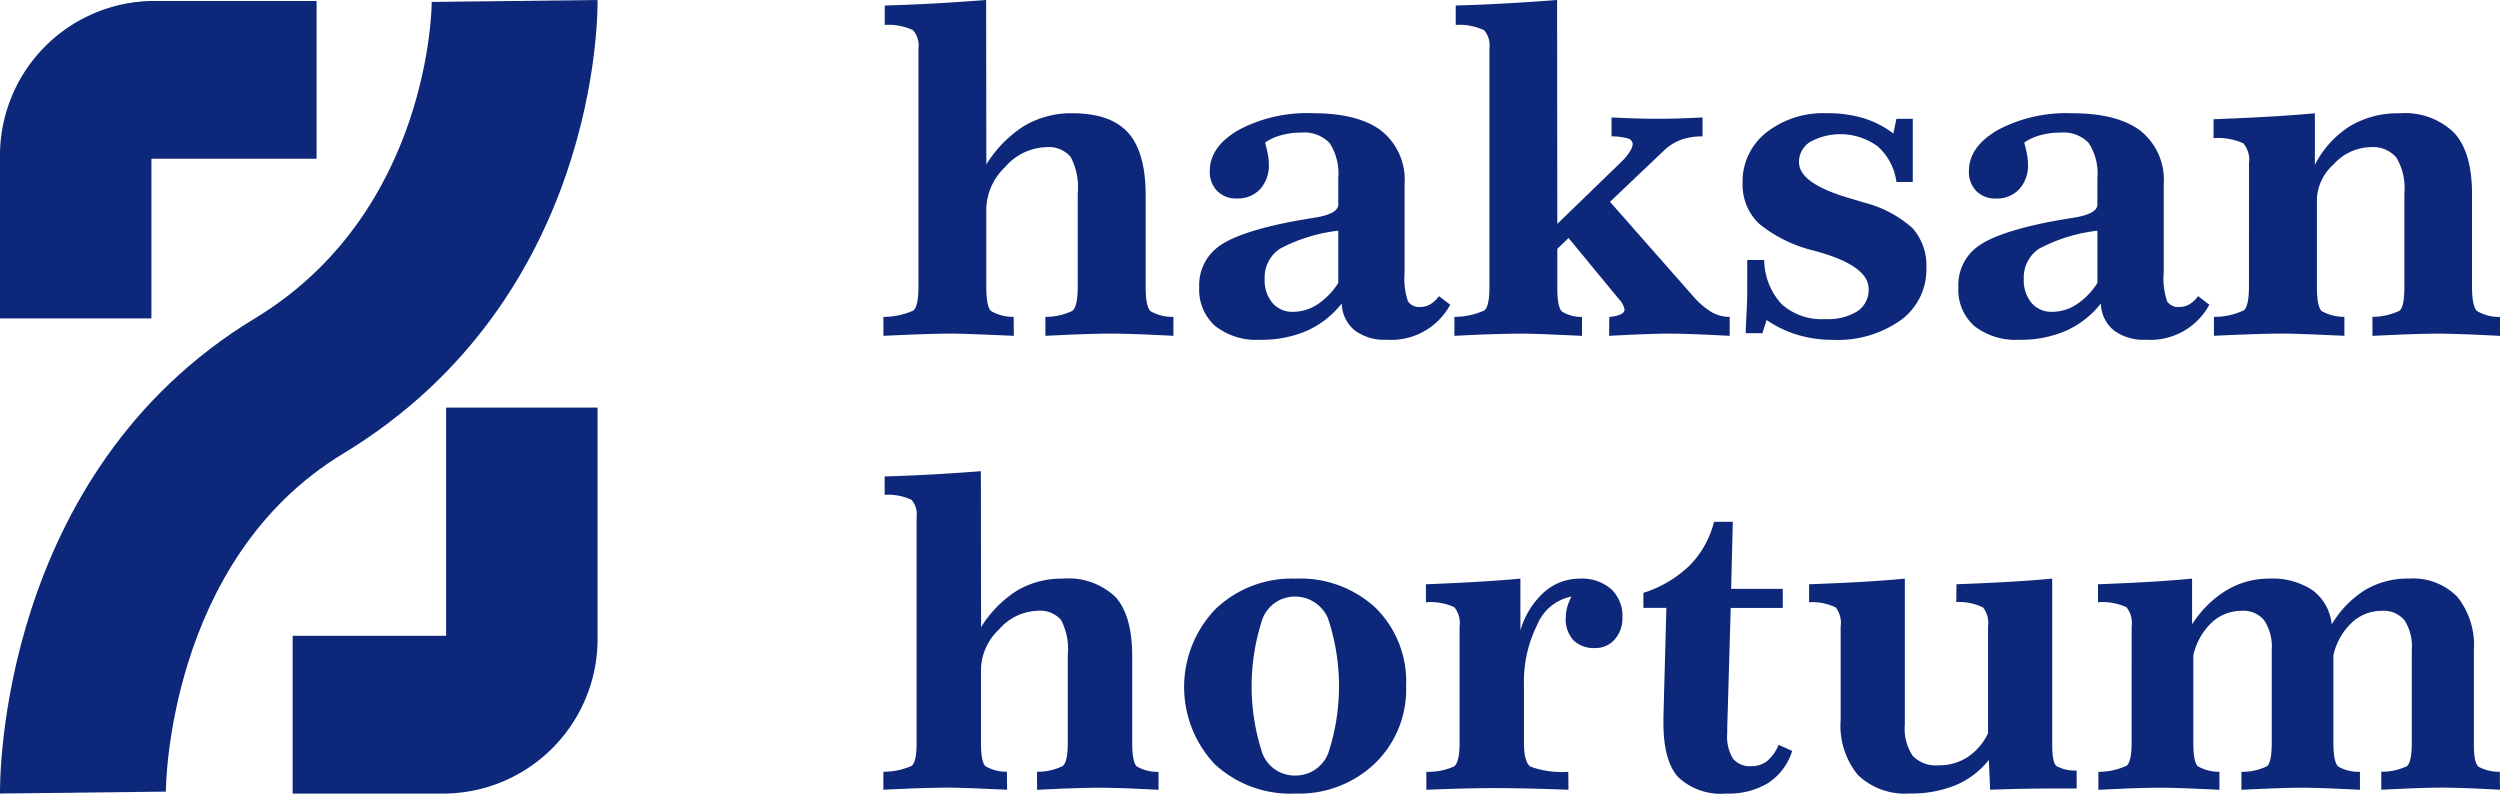 <svg id="Group_55" data-name="Group 55" xmlns="http://www.w3.org/2000/svg" xmlns:xlink="http://www.w3.org/1999/xlink" width="214.228" height="68" viewBox="0 0 214.228 68">
  <defs>
    <clipPath id="clip-path">
      <rect id="Rectangle_3" data-name="Rectangle 3" width="214.228" height="68" fill="#0d287a"/>
    </clipPath>
  </defs>
  <g id="Group_3" data-name="Group 3" clip-path="url(#clip-path)">
    <path id="Path_4" data-name="Path 4" d="M628.538,0l.019,14.087a10.329,10.329,0,0,1,3.267-3.314,7.9,7.9,0,0,1,4.116-1.067q3.267,0,4.768,1.671t1.5,5.372v7.78q0,1.775.425,2.143a3.781,3.781,0,0,0,1.954.481v1.624q-2.172-.113-3.38-.151t-1.983-.038q-.793,0-2.058.038t-3.55.151V27.153a5.263,5.263,0,0,0,2.3-.51q.472-.359.472-2.115V16.56a5.583,5.583,0,0,0-.614-3.125,2.487,2.487,0,0,0-2.124-.821,4.793,4.793,0,0,0-3.474,1.69,5.1,5.1,0,0,0-1.624,3.559v6.666q0,1.756.406,2.124a3.73,3.73,0,0,0,1.936.5l.019,1.624q-2.606-.113-3.682-.151t-1.662-.038q-.812,0-2.124.038t-3.71.151V27.153a6.249,6.249,0,0,0,2.559-.538q.443-.349.444-2.087V4.135a1.965,1.965,0,0,0-.463-1.548,4.968,4.968,0,0,0-2.426-.453V.472q2.1-.057,4.286-.179t4.4-.293" transform="translate(-544.035)" fill="#0d287a"/>
    <path id="Path_5" data-name="Path 5" d="M858.85,85.573v7.534a6.075,6.075,0,0,0,.293,2.474,1.153,1.153,0,0,0,1.067.472,1.636,1.636,0,0,0,.84-.227,2.647,2.647,0,0,0,.746-.7l.963.736a5.751,5.751,0,0,1-5.457,3,4.226,4.226,0,0,1-2.738-.812,3.062,3.062,0,0,1-1.1-2.3,7.869,7.869,0,0,1-2.983,2.341,9.749,9.749,0,0,1-4,.774,5.734,5.734,0,0,1-3.861-1.18,4.161,4.161,0,0,1-1.369-3.333,4.088,4.088,0,0,1,1.643-3.465q1.643-1.236,6.25-2.143.812-.151,1.983-.34,2.039-.321,2.039-1.133V85.025a4.791,4.791,0,0,0-.737-3.012,2.982,2.982,0,0,0-2.436-.9,6.3,6.3,0,0,0-1.737.227,4.515,4.515,0,0,0-1.36.623q.17.642.246,1.067a4.428,4.428,0,0,1,.075.765,3.05,3.05,0,0,1-.746,2.162,2.613,2.613,0,0,1-2.011.8,2.24,2.24,0,0,1-1.671-.642,2.34,2.34,0,0,1-.633-1.718q0-2.077,2.474-3.512a12.481,12.481,0,0,1,6.326-1.435q3.946,0,5.92,1.52A5.356,5.356,0,0,1,858.85,85.5Zm-5.684,3.946a13.974,13.974,0,0,0-5.023,1.558,2.952,2.952,0,0,0-1.284,2.577,3.024,3.024,0,0,0,.661,2.049,2.227,2.227,0,0,0,1.775.765,3.817,3.817,0,0,0,2.087-.633,6.1,6.1,0,0,0,1.784-1.841Z" transform="translate(-738.488 -69.749)" fill="#0d287a"/>
    <path id="Path_6" data-name="Path 6" d="M1020.255,28.777V27.153a6.3,6.3,0,0,0,2.578-.557q.425-.349.425-2.068V4.135a1.965,1.965,0,0,0-.462-1.548,4.969,4.969,0,0,0-2.427-.453V.472q2.1-.057,4.286-.179t4.4-.293l.019,19.185,5.514-5.344a4.256,4.256,0,0,0,.671-.812,1.442,1.442,0,0,0,.274-.642.523.523,0,0,0-.368-.51,4.95,4.95,0,0,0-1.445-.189V10.064q1.133.057,2.153.085t1.926.028q.718,0,1.652-.028t2.068-.085v1.624a5.347,5.347,0,0,0-1.869.3,4.269,4.269,0,0,0-1.492.963l-4.57,4.343,7.119,8.082a6.764,6.764,0,0,0,1.6,1.378,3.1,3.1,0,0,0,1.539.4v1.624q-2.172-.113-3.3-.151t-1.841-.038q-.755,0-1.907.038t-3.286.151l.019-1.624a2.894,2.894,0,0,0,.973-.217q.33-.16.33-.406a1.7,1.7,0,0,0-.434-.85l-.038-.038-4.324-5.249-.963.925v3.4q0,1.624.406,1.983a3.12,3.12,0,0,0,1.709.453v1.624q-2.474-.113-3.5-.151t-1.6-.038q-.982,0-2.323.038t-3.512.151" transform="translate(-895.626)" fill="#0d287a"/>
    <path id="Path_7" data-name="Path 7" d="M1235.362,81.192l.264-1.265h1.4v5.419h-1.4a4.962,4.962,0,0,0-1.577-3.031,5.4,5.4,0,0,0-5.8-.415,2.007,2.007,0,0,0-.972,1.747q0,1.794,4.173,3.04.85.246,1.322.4a9.887,9.887,0,0,1,4.23,2.209,4.815,4.815,0,0,1,1.189,3.437,5.346,5.346,0,0,1-2.19,4.447,9.335,9.335,0,0,1-5.854,1.69,10.328,10.328,0,0,1-2.984-.425,9.6,9.6,0,0,1-2.662-1.275l-.359,1.133h-1.435q.019-.661.076-1.775t.057-1.511V92.031h1.454a5.671,5.671,0,0,0,1.5,3.786,5.133,5.133,0,0,0,3.729,1.275,4.794,4.794,0,0,0,2.757-.67,2.194,2.194,0,0,0,.963-1.917q0-1.888-4.06-3.1-.34-.094-.51-.151a11.849,11.849,0,0,1-4.815-2.332,4.621,4.621,0,0,1-1.416-3.5,5.333,5.333,0,0,1,2.011-4.3,7.9,7.9,0,0,1,5.221-1.671,10.639,10.639,0,0,1,3.135.425,8.18,8.18,0,0,1,2.549,1.312" transform="translate(-1073.118 -69.749)" fill="#0d287a"/>
    <path id="Path_8" data-name="Path 8" d="M1391.379,85.573v7.534a6.076,6.076,0,0,0,.293,2.474,1.153,1.153,0,0,0,1.067.472,1.635,1.635,0,0,0,.84-.227,2.644,2.644,0,0,0,.746-.7l.963.736a5.751,5.751,0,0,1-5.457,3,4.225,4.225,0,0,1-2.738-.812,3.062,3.062,0,0,1-1.1-2.3,7.869,7.869,0,0,1-2.984,2.341,9.748,9.748,0,0,1-4,.774,5.733,5.733,0,0,1-3.861-1.18,4.161,4.161,0,0,1-1.369-3.333,4.088,4.088,0,0,1,1.643-3.465q1.643-1.236,6.25-2.143.812-.151,1.983-.34,2.039-.321,2.039-1.133V85.025a4.791,4.791,0,0,0-.736-3.012,2.982,2.982,0,0,0-2.436-.9,6.3,6.3,0,0,0-1.737.227,4.514,4.514,0,0,0-1.359.623q.17.642.245,1.067a4.417,4.417,0,0,1,.076.765A3.05,3.05,0,0,1,1379,85.96a2.612,2.612,0,0,1-2.011.8,2.241,2.241,0,0,1-1.671-.642,2.341,2.341,0,0,1-.632-1.718q0-2.077,2.474-3.512a12.482,12.482,0,0,1,6.326-1.435q3.946,0,5.92,1.52a5.356,5.356,0,0,1,1.973,4.522Zm-5.684,3.946a13.976,13.976,0,0,0-5.023,1.558,2.952,2.952,0,0,0-1.284,2.577,3.024,3.024,0,0,0,.661,2.049,2.227,2.227,0,0,0,1.775.765,3.818,3.818,0,0,0,2.087-.633,6.1,6.1,0,0,0,1.784-1.841Z" transform="translate(-1205.966 -69.749)" fill="#0d287a"/>
    <path id="Path_9" data-name="Path 9" d="M1555.825,83.76a2.225,2.225,0,0,0-.482-1.728,5.245,5.245,0,0,0-2.558-.444V79.965q2.549-.094,4.692-.217t3.994-.293v4.418a8.413,8.413,0,0,1,2.984-3.3,7.951,7.951,0,0,1,4.249-1.114,6.049,6.049,0,0,1,4.711,1.68q1.52,1.681,1.52,5.212v7.931q0,1.738.435,2.124a3.674,3.674,0,0,0,1.964.5v1.624q-2.172-.113-3.389-.151t-1.992-.038q-.775,0-1.992.038t-3.559.151V96.9a5.444,5.444,0,0,0,2.332-.529q.406-.34.406-2.1V86.272a5.1,5.1,0,0,0-.68-3.012,2.618,2.618,0,0,0-2.228-.9,4.335,4.335,0,0,0-3.153,1.473,4.242,4.242,0,0,0-1.435,2.889v7.553q0,1.775.415,2.134A3.889,3.889,0,0,0,1564,96.9v1.624q-2.511-.113-3.6-.151t-1.746-.038q-.812,0-2.124.038t-3.71.151V96.9a5.938,5.938,0,0,0,2.558-.557q.443-.368.444-2.068Z" transform="translate(-1363.105 -69.749)" fill="#0d287a"/>
    <path id="Path_10" data-name="Path 10" d="M628.087,330.544l.018,13.363a9.8,9.8,0,0,1,3.1-3.144,7.493,7.493,0,0,1,3.905-1.012,5.8,5.8,0,0,1,4.523,1.585q1.424,1.585,1.424,5.1v7.38q0,1.684.4,2.033a3.585,3.585,0,0,0,1.854.457v1.541q-2.06-.108-3.207-.143t-1.881-.036q-.752,0-1.953.036t-3.368.143V356.3a4.991,4.991,0,0,0,2.185-.484q.448-.34.448-2.006v-7.559a5.3,5.3,0,0,0-.582-2.965,2.359,2.359,0,0,0-2.015-.779,4.547,4.547,0,0,0-3.3,1.6,4.844,4.844,0,0,0-1.541,3.377v6.323q0,1.666.385,2.015a3.537,3.537,0,0,0,1.836.475l.018,1.541q-2.472-.108-3.493-.143t-1.576-.036q-.77,0-2.015.036t-3.52.143V356.3a5.929,5.929,0,0,0,2.427-.51q.421-.331.421-1.979V334.467a1.865,1.865,0,0,0-.439-1.469,4.711,4.711,0,0,0-2.3-.43v-1.576q1.988-.054,4.066-.17t4.174-.278" transform="translate(-544.035 -290.166)" fill="#0d287a"/>
    <path id="Path_11" data-name="Path 11" d="M840.142,405.92a9.491,9.491,0,0,1,6.9,2.517,8.89,8.89,0,0,1,2.6,6.691,8.8,8.8,0,0,1-2.678,6.628,9.423,9.423,0,0,1-6.816,2.58,9.533,9.533,0,0,1-6.915-2.526,9.644,9.644,0,0,1,.081-13.292,9.45,9.45,0,0,1,6.834-2.6m-.072,1.54a2.944,2.944,0,0,0-2.75,1.935,18.381,18.381,0,0,0,0,11.5,2.965,2.965,0,0,0,2.786,1.9,3.019,3.019,0,0,0,2.848-1.89,18.327,18.327,0,0,0-.009-11.563,3.049,3.049,0,0,0-2.875-1.881" transform="translate(-729.149 -356.335)" fill="#0d287a"/>
    <path id="Path_12" data-name="Path 12" d="M1003.162,410a2.11,2.11,0,0,0-.457-1.639,4.976,4.976,0,0,0-2.427-.421V406.4q2.365-.09,4.362-.206t3.735-.278v4.443a7,7,0,0,1,2.015-3.269,4.582,4.582,0,0,1,3.09-1.173,3.808,3.808,0,0,1,2.66.887,3.115,3.115,0,0,1,.976,2.427,2.726,2.726,0,0,1-.663,1.9,2.169,2.169,0,0,1-1.684.734,2.469,2.469,0,0,1-1.854-.672,2.648,2.648,0,0,1-.654-1.926,3.336,3.336,0,0,1,.116-.878,5.06,5.06,0,0,1,.367-.931,3.96,3.96,0,0,0-2.9,2.356,10.922,10.922,0,0,0-1.164,5.275v4.89q0,1.648.546,2.042a7.755,7.755,0,0,0,3.251.448l.018,1.541q-1.809-.071-3.421-.107t-3.01-.036q-1,0-2.508.036t-3.242.107v-1.541a5.391,5.391,0,0,0,2.374-.457q.474-.349.475-2.033Z" transform="translate(-878.089 -356.334)" fill="#0d287a"/>
    <path id="Path_13" data-name="Path 13" d="M1158.845,366.032h1.612l-.143,5.75h4.425v1.63h-4.46l-.3,10.3v.448a3.646,3.646,0,0,0,.493,2.167,1.89,1.89,0,0,0,1.6.645,2.082,2.082,0,0,0,1.334-.448,3.556,3.556,0,0,0,.976-1.379l1.165.52a5.1,5.1,0,0,1-2.042,2.741,6.523,6.523,0,0,1-3.6.914,5.333,5.333,0,0,1-4.12-1.4q-1.272-1.4-1.272-4.64v-.519l.251-9.351h-1.97v-1.29a10.059,10.059,0,0,0,3.968-2.347,8.144,8.144,0,0,0,2.087-3.744" transform="translate(-1011.971 -321.319)" fill="#0d287a"/>
    <path id="Path_14" data-name="Path 14" d="M1271.784,410a2.165,2.165,0,0,0-.421-1.612,4.657,4.657,0,0,0-2.284-.448V406.4q2.508-.09,4.523-.206t3.681-.278V418.4a4.2,4.2,0,0,0,.681,2.714,2.774,2.774,0,0,0,2.221.8,4.436,4.436,0,0,0,2.481-.708,5.057,5.057,0,0,0,1.746-2.033V410a2.134,2.134,0,0,0-.43-1.612,4.8,4.8,0,0,0-2.293-.466l.018-1.523q2.454-.09,4.469-.206t3.735-.278v14.205q0,1.541.358,1.854a3.284,3.284,0,0,0,1.738.385V423.9h-1.845q-1.362,0-2.75.027t-2.821.081l-.107-2.562a7.087,7.087,0,0,1-2.821,2.158,9.914,9.914,0,0,1-3.932.725,5.85,5.85,0,0,1-4.461-1.576,6.664,6.664,0,0,1-1.487-4.729Z" transform="translate(-1114.055 -356.334)" fill="#0d287a"/>
    <path id="Path_15" data-name="Path 15" d="M1474.625,410a2.11,2.11,0,0,0-.457-1.639,4.975,4.975,0,0,0-2.427-.421V406.4q2.418-.09,4.4-.206t3.663-.278v3.923a9.078,9.078,0,0,1,2.929-2.911,7.046,7.046,0,0,1,3.681-1.012,6.169,6.169,0,0,1,3.717,1,4.153,4.153,0,0,1,1.639,2.92,8.807,8.807,0,0,1,2.875-2.956,7.146,7.146,0,0,1,3.735-.967,5.314,5.314,0,0,1,4.156,1.567,6.647,6.647,0,0,1,1.415,4.595v8.079q0,1.559.412,1.89a3.6,3.6,0,0,0,1.809.421l.018,1.541q-2.1-.108-3.189-.143t-1.809-.036q-.7,0-1.836.036t-3.341.143v-1.541a4.99,4.99,0,0,0,2.194-.475q.421-.331.421-2.015V412.01a4.114,4.114,0,0,0-.627-2.526,2.32,2.32,0,0,0-1.953-.806,3.718,3.718,0,0,0-2.579,1.03,5.4,5.4,0,0,0-1.558,2.786v7.488q0,1.7.43,2.051a3.6,3.6,0,0,0,1.845.439v1.541q-2.1-.108-3.188-.143t-1.791-.036q-.717,0-1.854.036t-3.323.143v-1.541a4.916,4.916,0,0,0,2.186-.475q.412-.331.412-2.015V412.01a4.087,4.087,0,0,0-.636-2.5,2.269,2.269,0,0,0-1.926-.833,3.716,3.716,0,0,0-2.6,1.021,5.517,5.517,0,0,0-1.558,2.795v7.488q0,1.684.4,2.024a3.705,3.705,0,0,0,1.836.466v1.541q-2.24-.108-3.332-.143t-1.756-.036q-.752,0-1.908.036t-3.377.143v-1.541a5.632,5.632,0,0,0,2.427-.528q.421-.349.421-1.961Z" transform="translate(-1291.961 -356.334)" fill="#0d287a"/>
    <path id="Path_16" data-name="Path 16" d="M36.994.166c0,.188-.056,17.981-15.155,27.118C-.119,40.571-.015,66.926,0,68l14.212-.165c0-.188.088-19.824,15.187-28.961C51.359,25.586,51.221,1.074,51.206,0Z" transform="translate(0)" fill="#0d287a"/>
    <path id="Path_17" data-name="Path 17" d="M218.451,305.5H205.3v13.517h13.151A13.255,13.255,0,0,0,231.427,305.5V285.945H218.451Z" transform="translate(-180.222 -251.015)" fill="#0d287a"/>
    <path id="Path_18" data-name="Path 18" d="M12.976,14.195H27.129V.678H12.976A13.255,13.255,0,0,0,0,14.195V27.879H12.976Z" transform="translate(0 -0.595)" fill="#0d287a"/>
  </g>
</svg>
